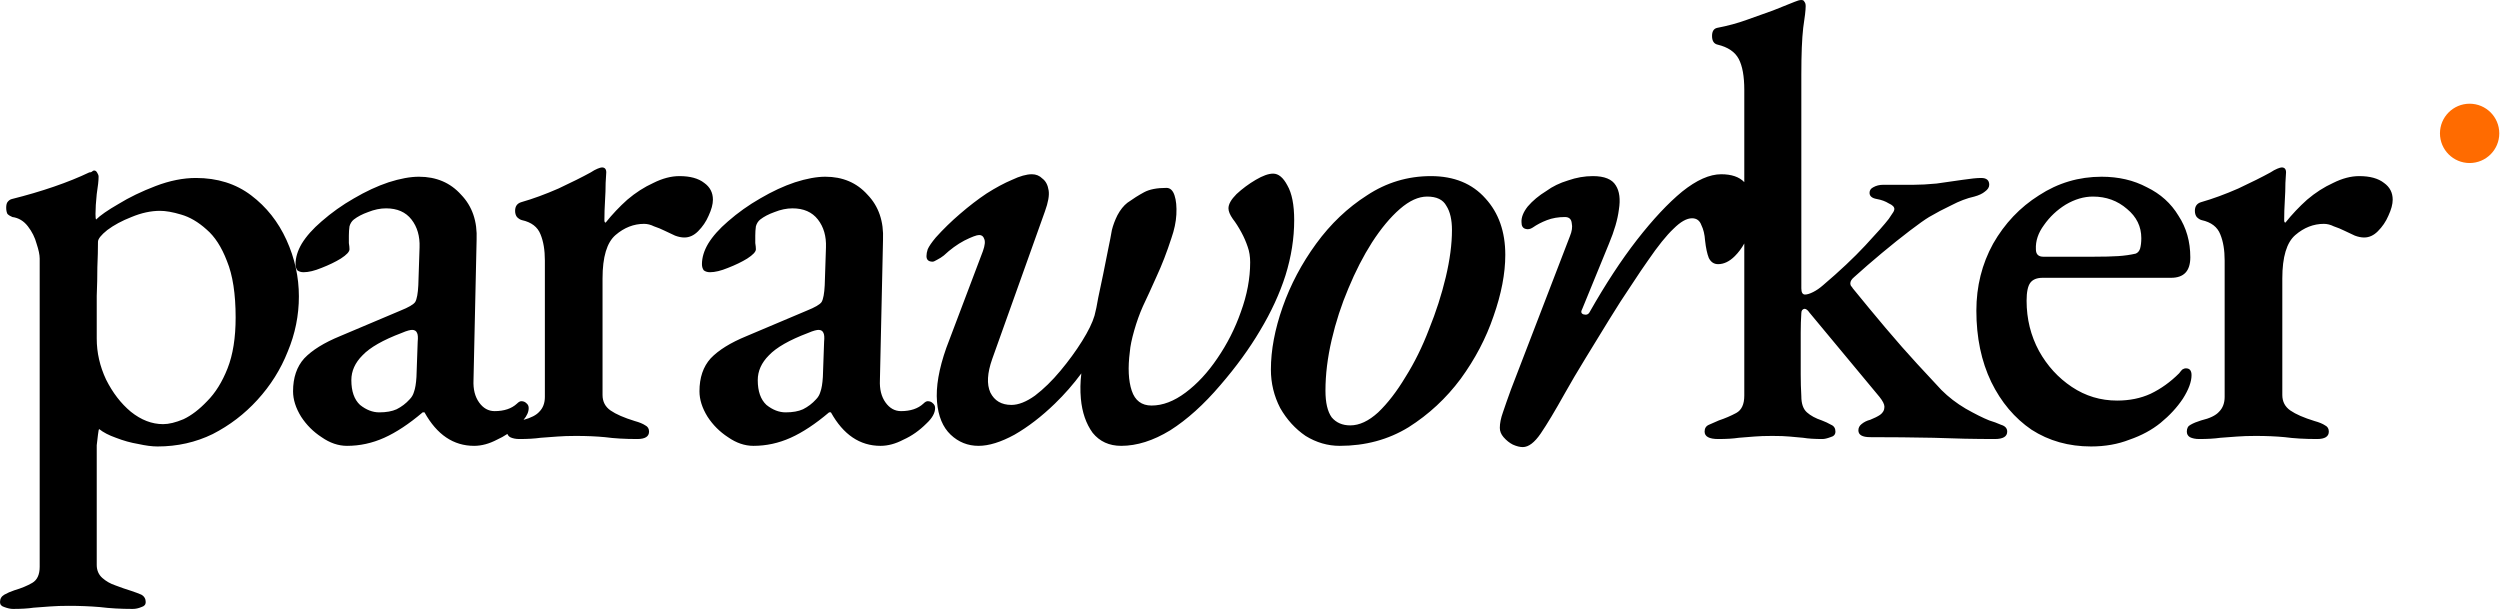 <svg width="2290" height="558" viewBox="0 0 2290 558" fill="none" xmlns="http://www.w3.org/2000/svg">
<path fill-rule="evenodd" clip-rule="evenodd" d="M1573.91 402.148C1565.58 402.148 1561.42 399.876 1561.42 395.332C1561.42 392.302 1562.74 390.22 1565.39 389.084C1568.04 387.948 1571.07 386.622 1574.48 385.108C1580.16 383.214 1585.46 380.942 1590.38 378.292C1595.31 375.641 1597.77 370.34 1597.77 362.387V223.017C1595.33 227.397 1592.45 231.253 1589.12 234.586C1584.19 239.509 1579.08 241.97 1573.78 241.97C1569.99 241.97 1567.15 240.077 1565.26 236.29C1563.75 232.503 1562.61 227.202 1561.85 220.386C1561.47 214.706 1560.34 209.972 1558.44 206.186C1556.93 202.02 1554.09 199.937 1549.92 199.937C1545 199.937 1539.32 203.156 1532.88 209.594C1526.45 215.652 1518.68 225.308 1509.6 238.562C1505.81 243.863 1500.7 251.437 1494.26 261.282C1487.82 270.749 1481.01 281.352 1473.81 293.09L1452.23 328.307C1445.03 340.045 1438.78 350.648 1433.48 360.115C1424.39 376.398 1417.01 388.705 1411.33 397.035C1405.65 405.366 1400.16 409.531 1394.86 409.531C1392.21 409.531 1389.18 408.774 1385.77 407.259C1382.74 405.745 1379.9 403.473 1377.25 400.443C1374.98 397.793 1373.84 394.953 1373.84 391.923C1373.84 387.758 1374.79 383.025 1376.68 377.723C1378.58 372.043 1381.04 365.038 1384.07 356.707L1438.03 216.41C1439.92 211.866 1440.49 207.89 1439.73 204.481C1439.35 200.695 1437.27 198.801 1433.48 198.801C1427.42 198.801 1421.93 199.748 1417.01 201.641C1412.09 203.535 1407.73 205.807 1403.95 208.458C1401.67 209.972 1399.4 210.351 1397.13 209.594C1394.86 208.836 1393.72 206.943 1393.72 203.914C1393.34 199.369 1395.24 194.447 1399.4 189.145C1403.95 183.844 1409.63 179.111 1416.44 174.945C1422.12 170.78 1428.75 167.561 1436.32 165.289C1443.9 162.638 1451.47 161.313 1459.04 161.313C1469.65 161.313 1476.65 164.153 1480.06 169.833C1483.47 175.135 1484.41 182.519 1482.9 191.985C1481.76 201.073 1478.73 211.487 1473.81 223.226L1449.39 282.866C1447.87 285.517 1448.25 287.221 1450.52 287.978C1453.17 288.736 1455.07 287.978 1456.2 285.706C1470.59 260.335 1484.98 238.372 1499.37 219.818C1514.14 200.884 1527.96 186.116 1540.84 175.513C1554.09 164.91 1566.02 159.609 1576.62 159.609C1586.08 159.609 1593.13 162.021 1597.77 166.846V82.361C1597.77 69.865 1596.06 60.398 1592.66 53.961C1589.25 47.523 1582.81 43.168 1573.34 40.896C1569.94 40.139 1568.23 37.488 1568.23 32.944C1568.23 28.779 1569.75 26.318 1572.78 25.56C1582.62 23.667 1591.71 21.206 1600.04 18.176C1608.75 15.147 1616.7 12.307 1623.9 9.656L1643.78 1.704C1646.43 0.568 1648.51 0 1650.02 0C1651.54 0 1652.49 0.568 1652.86 1.704C1653.62 2.461 1654 3.787 1654 5.68C1654 9.088 1653.24 15.715 1651.73 25.56C1650.59 35.406 1650.02 49.795 1650.02 68.729V264.123C1650.02 267.909 1651.16 269.803 1653.43 269.803C1655.33 269.803 1657.79 269.045 1660.82 267.531C1663.85 266.016 1666.87 263.933 1669.9 261.283C1685.05 248.408 1697.93 236.29 1708.53 224.93C1719.13 213.57 1726.33 205.429 1730.11 200.506L1733.52 195.394C1734.66 193.879 1735.22 192.554 1735.22 191.418C1735.22 189.524 1733.52 187.82 1730.11 186.306C1727.08 184.412 1723.49 183.087 1719.32 182.33C1714.78 181.572 1712.5 179.679 1712.5 176.65C1712.5 174.378 1713.64 172.674 1715.91 171.538C1718.56 170.023 1721.59 169.266 1725 169.266H1752.83C1758.89 169.266 1765.9 168.887 1773.85 168.13C1782.18 166.994 1790.13 165.858 1797.71 164.722C1805.28 163.586 1810.96 163.018 1814.75 163.018C1819.67 163.018 1822.13 165.1 1822.13 169.266C1822.13 171.538 1820.8 173.62 1818.15 175.514C1815.88 177.407 1812.66 178.922 1808.5 180.058C1801.68 181.572 1794.68 184.223 1787.48 188.01C1780.29 191.418 1773.47 195.015 1767.03 198.802C1763.25 201.074 1757.38 205.239 1749.42 211.298C1741.47 217.357 1732.95 224.173 1723.86 231.746C1714.78 239.32 1706.26 246.704 1698.3 253.898C1696.03 255.792 1694.9 257.685 1694.9 259.578C1694.9 260.336 1695.09 261.093 1695.46 261.851C1696.22 262.608 1696.79 263.365 1697.17 264.123C1707.01 276.24 1717.05 288.357 1727.27 300.475C1737.5 312.592 1747.15 323.574 1756.24 333.419C1765.33 343.265 1772.71 351.217 1778.39 357.275C1784.83 363.713 1792.21 369.393 1800.55 374.316C1809.25 379.238 1816.45 382.836 1822.13 385.108C1825.92 386.244 1829.51 387.569 1832.92 389.084C1836.71 390.22 1838.6 392.302 1838.6 395.332C1838.6 399.876 1834.81 402.148 1827.24 402.148C1809.44 402.148 1790.7 401.769 1771.01 401.012C1751.7 400.633 1732.38 400.444 1713.07 400.444C1705.88 400.444 1702.28 398.361 1702.28 394.196C1702.28 391.924 1703.23 390.03 1705.12 388.516C1707.39 386.622 1710.04 385.297 1713.07 384.54C1716.86 383.025 1719.89 381.51 1722.16 379.996C1724.81 378.102 1726.14 375.641 1726.14 372.612C1726.14 371.476 1725.76 370.15 1725 368.635C1724.24 367.121 1723.11 365.417 1721.59 363.523L1657.41 286.275C1655.89 284.003 1654.38 282.867 1652.86 282.867C1650.97 283.245 1650.02 284.571 1650.02 286.843C1649.65 292.523 1649.46 298.392 1649.46 304.451V323.195V343.075C1649.46 349.891 1649.65 356.518 1650.02 362.955C1650.02 369.772 1651.73 374.694 1655.14 377.724C1658.54 380.753 1663.09 383.214 1668.77 385.108C1671.8 386.244 1674.64 387.569 1677.29 389.084C1679.94 390.22 1681.26 392.302 1681.26 395.332C1681.26 397.982 1679.75 399.686 1676.72 400.444C1673.69 401.58 1671.23 402.148 1669.34 402.148C1662.14 402.148 1656.27 401.769 1651.73 401.012C1647.18 400.633 1643.02 400.254 1639.23 399.876C1635.44 399.497 1630.14 399.308 1623.33 399.308C1616.89 399.308 1611.4 399.497 1606.86 399.876C1602.31 400.254 1597.58 400.633 1592.66 401.012C1587.73 401.769 1581.48 402.148 1573.91 402.148ZM2005.97 400.445C2008.24 401.581 2011.08 402.149 2014.49 402.149C2022.06 402.149 2028.5 401.77 2033.8 401.013C2039.1 400.634 2044.21 400.255 2049.14 399.877C2054.06 399.498 2059.74 399.309 2066.18 399.309C2076.02 399.309 2084.92 399.687 2092.87 400.445C2101.2 401.581 2111.05 402.149 2122.41 402.149C2129.6 402.149 2133.2 399.877 2133.2 395.333C2133.2 392.682 2132.07 390.789 2129.79 389.653C2127.52 388.138 2124.3 386.812 2120.14 385.677C2110.29 382.647 2102.91 379.428 2097.99 376.02C2093.06 372.612 2090.6 367.879 2090.6 361.82V255.035C2090.6 235.344 2094.58 222.091 2102.53 215.275C2110.48 208.459 2119.19 205.051 2128.66 205.051C2131.69 205.051 2134.72 205.808 2137.75 207.323C2141.15 208.459 2144.37 209.784 2147.4 211.299C2150.81 212.814 2154.03 214.328 2157.06 215.843C2160.09 216.979 2162.93 217.547 2165.58 217.547C2170.12 217.547 2174.29 215.654 2178.07 211.867C2182.24 207.701 2185.46 202.968 2187.73 197.667C2190.38 191.987 2191.71 187.064 2191.71 182.899C2191.71 176.461 2189.06 171.349 2183.75 167.562C2178.45 163.397 2170.88 161.314 2161.03 161.314C2153.46 161.314 2145.51 163.397 2137.18 167.562C2128.85 171.349 2120.89 176.461 2113.32 182.899C2106.13 189.336 2099.5 196.341 2093.44 203.915C2092.68 203.915 2092.31 203.157 2092.31 201.643C2092.31 195.963 2092.49 190.093 2092.87 184.035C2093.25 177.976 2093.44 172.485 2093.44 167.562C2093.82 162.64 2094.01 159.421 2094.01 157.906C2094.01 154.877 2092.68 153.362 2090.03 153.362C2089.28 153.362 2087.95 153.741 2086.06 154.498C2084.16 155.256 2082.08 156.392 2079.81 157.906C2072.24 162.072 2062.39 166.994 2050.27 172.674C2038.16 177.976 2026.8 182.141 2016.19 185.171C2012.41 186.307 2010.51 188.957 2010.51 193.123C2010.51 195.395 2011.08 197.288 2012.22 198.803C2013.73 200.317 2015.25 201.264 2016.76 201.643C2025.47 203.536 2031.15 207.891 2033.8 214.707C2036.45 221.144 2037.78 229.096 2037.78 238.563V363.524C2037.78 369.204 2036.07 373.748 2032.66 377.156C2029.64 380.564 2024.14 383.215 2016.19 385.108C2012.41 386.245 2009.19 387.57 2006.54 389.085C2004.26 390.221 2003.13 392.303 2003.13 395.333C2003.13 397.605 2004.08 399.309 2005.97 400.445ZM1860.91 393.627C1876.81 403.851 1894.99 408.963 1915.43 408.963C1928.31 408.963 1940.05 406.88 1950.65 402.715C1961.63 398.928 1971.1 393.816 1979.05 387.379C1987.38 380.563 1994.2 373.178 1999.5 365.226C2004.8 356.896 2007.45 349.701 2007.45 343.642C2007.45 339.477 2005.75 337.394 2002.34 337.394C2001.2 337.394 2000.07 337.773 1998.93 338.53C1998.17 339.287 1997.23 340.423 1996.09 341.938C1988.14 349.89 1979.43 356.138 1969.96 360.682C1960.88 364.848 1950.65 366.93 1939.29 366.93C1924.14 366.93 1910.32 362.765 1897.83 354.434C1885.33 346.103 1875.3 335.122 1867.72 321.49C1860.15 307.479 1856.36 292.143 1856.36 275.481C1856.36 267.529 1857.5 262.039 1859.77 259.009C1862.04 255.98 1865.83 254.465 1871.13 254.465H1988.71C2000.45 254.465 2006.32 248.217 2006.32 235.721C2006.32 221.332 2002.72 208.646 1995.52 197.665C1988.71 186.305 1979.05 177.595 1966.56 171.537C1954.44 165.099 1940.62 161.88 1925.09 161.88C1904.26 161.88 1885.14 167.56 1867.72 178.921C1850.3 189.902 1836.29 204.67 1825.69 223.225C1815.47 241.78 1810.35 262.228 1810.35 284.57C1810.35 309.183 1814.9 330.957 1823.99 349.89C1833.07 368.445 1845.38 383.024 1860.91 393.627ZM1917.14 235.153H1871.7C1867.15 235.153 1864.88 232.881 1864.88 228.337C1864.5 220.764 1866.96 213.38 1872.27 206.185C1877.57 198.611 1884.19 192.363 1892.15 187.441C1900.48 182.518 1908.81 180.057 1917.14 180.057C1929.26 180.057 1939.67 183.843 1948.38 191.417C1957.09 198.611 1961.44 207.51 1961.44 218.113C1961.44 221.9 1961.06 225.118 1960.31 227.769C1959.55 230.041 1958.22 231.556 1956.33 232.313C1951.41 233.449 1946.11 234.206 1940.43 234.585C1934.75 234.964 1926.98 235.153 1917.14 235.153ZM1227.19 408.398C1216.21 408.398 1205.79 405.368 1195.95 399.31C1186.48 392.872 1178.72 384.352 1172.66 373.75C1166.98 362.768 1164.14 351.029 1164.14 338.533C1164.14 320.736 1167.74 301.613 1174.93 281.165C1182.13 260.716 1192.35 241.404 1205.6 223.228C1218.86 205.052 1234.38 190.284 1252.18 178.924C1269.98 167.185 1289.48 161.315 1310.69 161.315C1331.89 161.315 1348.55 168.132 1360.67 181.764C1372.79 195.017 1378.85 212.247 1378.85 233.452C1378.85 250.492 1375.25 269.237 1368.05 289.685C1361.24 309.754 1351.2 328.877 1337.95 347.053C1324.7 364.851 1308.79 379.619 1290.24 391.358C1271.68 402.718 1250.67 408.398 1227.19 408.398ZM1236.85 389.654C1245.18 389.654 1253.7 385.678 1262.41 377.726C1271.11 369.395 1279.45 358.603 1287.4 345.349C1295.73 332.096 1302.92 317.517 1308.98 301.613C1315.42 285.709 1320.53 269.805 1324.32 253.9C1328.1 237.996 1330 223.607 1330 210.732C1330 201.265 1328.29 193.881 1324.89 188.58C1321.86 182.9 1315.99 180.06 1307.28 180.06C1299.33 180.06 1290.99 183.846 1282.29 191.42C1273.58 198.993 1265.06 209.217 1256.73 222.092C1248.77 234.588 1241.58 248.599 1235.14 264.124C1228.7 279.271 1223.59 294.986 1219.81 311.269C1216.02 327.552 1214.12 343.077 1214.12 357.845C1214.12 368.827 1216.02 376.968 1219.81 382.27C1223.97 387.192 1229.65 389.654 1236.85 389.654ZM870.801 398.17C877.995 404.986 886.515 408.394 896.361 408.394C905.828 408.394 916.809 404.986 929.305 398.17C941.801 390.976 954.108 381.509 966.226 369.77C975.137 361.137 983.229 351.89 990.502 342.029C989.538 349.967 989.398 357.7 990.082 365.226C991.218 377.722 994.815 388.136 1000.87 396.466C1007.31 404.418 1016.02 408.394 1027 408.394C1041.39 408.394 1056.35 403.661 1071.87 394.194C1087.4 384.349 1102.74 370.527 1117.88 352.73C1132.27 336.068 1144.39 319.407 1154.24 302.745C1164.46 285.705 1172.22 268.854 1177.52 252.193C1182.82 235.153 1185.48 218.302 1185.48 201.641C1185.48 187.63 1183.39 177.027 1179.23 169.832C1175.44 162.637 1171.09 159.04 1166.16 159.04C1162 159.04 1156.7 160.933 1150.26 164.72C1143.82 168.507 1137.95 172.862 1132.65 177.784C1127.73 182.707 1125.27 187.062 1125.27 190.848C1125.27 193.499 1126.59 196.718 1129.24 200.504C1131.89 203.912 1134.54 208.078 1137.2 213.001C1139.47 217.166 1141.36 221.521 1142.88 226.065C1144.39 230.23 1145.15 234.963 1145.15 240.265C1145.15 255.033 1142.31 270.18 1136.63 285.705C1131.33 300.852 1124.13 315.052 1115.04 328.306C1106.33 341.18 1096.68 351.594 1086.07 359.546C1075.47 367.498 1065.06 371.474 1054.83 371.474C1045.75 371.474 1039.69 366.93 1036.66 357.842C1033.63 348.754 1033.06 336.826 1034.95 322.058C1035.33 317.135 1036.66 310.698 1038.93 302.745C1041.2 294.793 1043.85 287.409 1046.88 280.593C1050.67 272.641 1054.83 263.553 1059.38 253.329C1064.3 242.726 1068.85 230.987 1073.01 218.113C1075.66 210.539 1077.18 203.345 1077.55 196.528C1077.93 189.334 1077.37 183.464 1075.85 178.92C1074.34 174.376 1071.87 172.104 1068.47 172.104C1059.76 172.104 1052.94 173.43 1048.02 176.08C1043.1 178.731 1037.98 181.95 1032.68 185.736C1029.27 188.387 1026.24 192.174 1023.59 197.096C1021.32 201.641 1019.62 206.185 1018.48 210.729C1017.72 215.273 1016.59 221.142 1015.07 228.337C1013.56 235.531 1012.04 243.105 1010.53 251.057C1009.02 258.63 1007.5 265.825 1005.99 272.641C1004.85 279.457 1003.71 284.948 1002.58 289.113C1000.68 295.551 996.898 303.313 991.218 312.402C985.538 321.49 978.911 330.578 971.337 339.666C963.764 348.754 956.001 356.327 948.049 362.386C940.097 368.066 932.902 370.906 926.465 370.906C917.377 370.906 910.94 367.119 907.153 359.546C903.745 351.973 904.313 341.748 908.857 328.874L957.137 193.688C960.167 185.358 961.303 178.92 960.545 174.376C959.788 169.454 957.895 165.856 954.865 163.584C952.215 160.933 948.996 159.608 945.209 159.608C940.287 159.608 934.228 161.312 927.033 164.72C919.838 167.75 912.076 171.915 903.745 177.216C895.793 182.518 887.651 188.766 879.321 195.96C871.369 202.776 863.984 209.971 857.168 217.545C853.382 222.089 850.92 225.686 849.784 228.337C849.027 230.609 848.648 232.691 848.648 234.585C848.648 237.993 850.542 239.697 854.328 239.697C855.086 239.697 856.411 239.129 858.304 237.993C860.576 236.857 862.659 235.531 864.552 234.017C870.611 228.337 876.859 223.793 883.297 220.385C890.113 216.977 894.657 215.273 896.929 215.273C899.201 215.273 900.716 216.409 901.473 218.681C902.609 220.953 902.23 224.739 900.337 230.041L866.825 318.65C860.008 337.962 857.168 354.434 858.304 368.066C859.44 381.32 863.606 391.354 870.801 398.17ZM690.126 408.395C682.174 408.395 674.412 405.744 666.838 400.443C659.265 395.52 653.017 389.272 648.094 381.699C643.171 373.746 640.71 365.984 640.71 358.41C640.71 345.914 644.118 335.879 650.934 328.306C658.129 320.733 669.11 313.917 683.878 307.858L738.975 284.57C746.548 281.54 751.092 278.89 752.607 276.617C754.122 273.967 755.068 268.855 755.447 261.281L756.583 226.633C756.962 216.409 754.5 207.889 749.199 201.073C743.898 194.257 736.135 190.849 725.911 190.849C720.609 190.849 715.119 191.985 709.439 194.257C704.137 196.15 699.782 198.422 696.374 201.073C694.481 202.587 693.156 204.67 692.398 207.321C692.02 209.972 691.83 212.812 691.83 215.841V222.657C692.209 224.929 692.398 226.822 692.398 228.337C692.398 230.609 689.748 233.449 684.446 236.857C679.524 239.887 673.654 242.727 666.838 245.377C660.401 248.028 654.91 249.353 650.366 249.353C648.094 249.353 646.201 248.785 644.686 247.649C643.55 246.135 642.982 244.241 642.982 241.969C642.982 235.91 644.875 229.662 648.662 223.225C652.827 216.409 658.886 209.593 666.838 202.777C675.926 194.825 685.772 187.819 696.374 181.761C707.356 175.323 717.959 170.401 728.183 166.992C738.786 163.584 748.063 161.88 756.015 161.88C771.919 161.88 784.794 167.371 794.639 178.353C804.864 188.955 809.597 202.777 808.84 219.817L806 348.186C805.621 356.517 807.325 363.333 811.112 368.634C814.898 373.936 819.632 376.586 825.312 376.586C834.021 376.586 840.837 374.314 845.76 369.77C847.275 368.256 848.6 367.498 849.736 367.498C851.629 367.498 853.144 368.066 854.28 369.202C855.795 370.338 856.552 371.853 856.552 373.746C856.552 378.29 853.901 383.024 848.6 387.947C842.163 394.384 835.157 399.307 827.584 402.715C820.389 406.501 813.384 408.395 806.568 408.395C787.634 408.395 772.487 398.171 761.127 377.723H759.423C746.927 388.325 735.188 396.088 724.207 401.011C713.225 405.933 701.865 408.395 690.126 408.395ZM719.663 377.723C726.1 377.723 731.401 376.776 735.567 374.882C740.111 372.61 744.087 369.581 747.495 365.794C749.388 363.901 750.714 361.629 751.471 358.978C752.607 355.949 753.364 351.405 753.743 345.346L754.879 312.97C755.258 309.183 755.068 306.532 754.311 305.018C753.554 303.124 752.039 302.178 749.767 302.178C749.01 302.178 747.874 302.367 746.359 302.746C744.844 303.124 742.762 303.882 740.111 305.018C723.071 311.455 711.143 318.271 704.327 325.466C697.51 332.282 694.102 339.855 694.102 348.186C694.102 358.41 696.753 365.984 702.055 370.906C707.735 375.45 713.604 377.723 719.663 377.723ZM467.294 400.445C469.566 401.581 472.406 402.149 475.815 402.149C483.388 402.149 489.825 401.77 495.127 401.013C500.428 400.634 505.54 400.255 510.463 399.877C515.385 399.498 521.066 399.309 527.503 399.309C537.348 399.309 546.247 399.687 554.199 400.445C562.53 401.581 572.375 402.149 583.736 402.149C590.93 402.149 594.528 399.877 594.528 395.333C594.528 392.682 593.392 390.789 591.12 389.653C588.848 388.138 585.629 386.812 581.464 385.677C571.618 382.647 564.234 379.428 559.311 376.02C554.389 372.612 551.927 367.879 551.927 361.82V255.035C551.927 235.344 555.903 222.091 563.855 215.275C571.807 208.459 580.517 205.051 589.984 205.051C593.013 205.051 596.042 205.808 599.072 207.323C602.48 208.459 605.698 209.784 608.728 211.299C612.136 212.814 615.354 214.328 618.384 215.843C621.413 216.979 624.253 217.547 626.904 217.547C631.448 217.547 635.613 215.654 639.4 211.867C643.565 207.701 646.784 202.968 649.056 197.667C651.707 191.987 653.032 187.064 653.032 182.899C653.032 176.461 650.382 171.349 645.08 167.562C639.779 163.397 632.205 161.314 622.36 161.314C614.786 161.314 606.834 163.397 598.504 167.562C590.173 171.349 582.221 176.461 574.647 182.899C567.453 189.336 560.826 196.341 554.767 203.915C554.01 203.915 553.631 203.157 553.631 201.643C553.631 195.963 553.821 190.093 554.199 184.035C554.578 177.976 554.767 172.485 554.767 167.562C555.146 162.64 555.335 159.421 555.335 157.906C555.335 154.877 554.01 153.362 551.359 153.362C550.602 153.362 549.277 153.741 547.383 154.498C545.49 155.256 543.407 156.392 541.135 157.906C533.562 162.072 523.716 166.994 511.599 172.674C499.481 177.976 488.121 182.141 477.518 185.171C473.732 186.307 471.838 188.957 471.838 193.123C471.838 195.395 472.406 197.288 473.542 198.803C475.057 200.317 476.572 201.264 478.087 201.643C486.796 203.536 492.476 207.891 495.127 214.707C497.777 221.144 499.103 229.096 499.103 238.563V363.524C499.103 369.204 497.399 373.748 493.991 377.156C491.228 380.265 486.417 382.743 479.559 384.592C482.708 380.864 484.283 377.249 484.283 373.746C484.283 371.853 483.526 370.338 482.011 369.202C480.875 368.066 479.36 367.498 477.467 367.498C476.331 367.498 475.006 368.256 473.491 369.77C468.568 374.314 461.752 376.586 453.043 376.586C447.363 376.586 442.629 373.936 438.843 368.634C435.056 363.333 433.352 356.517 433.731 348.186L436.571 219.817C437.328 202.777 432.595 188.955 422.371 178.353C412.525 167.371 399.65 161.88 383.746 161.88C375.794 161.88 366.517 163.584 355.914 166.992C345.69 170.401 335.087 175.323 324.106 181.761C313.503 187.819 303.657 194.825 294.569 202.777C286.617 209.593 280.559 216.409 276.393 223.225C272.607 229.662 270.713 235.91 270.713 241.969C270.713 244.241 271.281 246.135 272.417 247.649C273.932 248.785 275.825 249.353 278.097 249.353C282.641 249.353 288.132 248.028 294.569 245.377C301.385 242.727 307.255 239.887 312.178 236.857C317.479 233.449 320.13 230.609 320.13 228.337C320.13 226.822 319.94 224.929 319.562 222.657V215.841C319.562 212.812 319.751 209.972 320.13 207.321C320.887 204.67 322.212 202.587 324.106 201.073C327.514 198.422 331.868 196.15 337.17 194.257C342.85 191.985 348.341 190.849 353.642 190.849C363.866 190.849 371.629 194.257 376.93 201.073C382.232 207.889 384.693 216.409 384.314 226.633L383.178 261.281C382.8 268.855 381.853 273.967 380.338 276.617C378.824 278.89 374.279 281.54 366.706 284.57L311.61 307.858C296.841 313.917 285.86 320.733 278.665 328.306C271.849 335.879 268.441 345.914 268.441 358.41C268.441 365.984 270.902 373.746 275.825 381.699C280.748 389.272 286.996 395.52 294.569 400.443C302.143 405.744 309.906 408.395 317.858 408.395C329.596 408.395 340.956 405.933 351.938 401.011C362.919 396.088 374.658 388.325 387.154 377.723H388.858C400.218 398.171 415.365 408.395 434.299 408.395C441.115 408.395 448.12 406.501 455.315 402.715C458.578 401.246 461.735 399.497 464.787 397.466C465.214 398.705 466.049 399.698 467.294 400.445ZM347.394 377.723C353.831 377.723 359.133 376.776 363.298 374.882C367.842 372.61 371.818 369.581 375.226 365.794C377.12 363.901 378.445 361.629 379.202 358.978C380.338 355.949 381.096 351.405 381.474 345.346L382.61 312.97C382.989 309.183 382.8 306.532 382.042 305.018C381.285 303.124 379.77 302.178 377.498 302.178C376.741 302.178 375.605 302.367 374.09 302.746C372.575 303.124 370.493 303.882 367.842 305.018C350.802 311.455 338.874 318.271 332.058 325.466C325.242 332.282 321.834 339.855 321.834 348.186C321.834 358.41 324.484 365.984 329.786 370.906C335.466 375.45 341.335 377.723 347.394 377.723ZM3.976 556.077C7.005 557.213 9.656 557.781 11.928 557.781C19.502 557.781 25.75 557.403 30.672 556.645C35.974 556.267 41.086 555.888 46.008 555.509C50.931 555.131 56.611 554.941 63.049 554.941C72.894 554.941 82.361 555.32 91.449 556.077C100.537 557.213 110.572 557.781 121.553 557.781C124.204 557.781 126.855 557.213 129.505 556.077C132.156 555.32 133.481 553.805 133.481 551.533C133.481 548.504 132.156 546.232 129.505 544.717C126.855 543.581 123.825 542.445 120.417 541.309C115.494 539.794 110.572 538.09 105.649 536.197C101.105 534.682 97.129 532.41 93.721 529.381C90.313 526.352 88.609 522.376 88.609 517.453V415.78V407.828C88.987 404.42 89.366 401.201 89.745 398.172C90.124 394.764 90.502 393.06 90.881 393.06C94.668 396.089 99.78 398.74 106.217 401.012C113.033 403.663 119.849 405.556 126.665 406.692C133.481 408.207 139.351 408.964 144.273 408.964C162.45 408.964 179.3 405.177 194.826 397.604C210.351 389.652 223.983 379.238 235.722 366.363C247.84 353.11 257.117 338.342 263.555 322.059C270.371 305.776 273.779 288.925 273.779 271.507C273.779 253.709 269.992 236.48 262.418 219.818C254.845 203.157 244.053 189.524 230.042 178.922C216.031 168.319 199.181 163.018 179.49 163.018C167.751 163.018 155.444 165.479 142.569 170.402C129.695 175.324 118.334 180.815 108.489 186.874C98.644 192.554 91.828 197.287 88.041 201.074C87.662 200.695 87.473 198.991 87.473 195.962C87.473 191.039 87.852 184.98 88.609 177.786C89.745 170.591 90.313 165.29 90.313 161.882C90.313 160.746 89.934 159.61 89.177 158.473C88.419 156.959 87.473 156.201 86.337 156.201C85.579 156.201 84.822 156.58 84.065 157.337C83.686 157.716 82.929 157.906 81.793 157.906C72.326 162.45 61.534 166.804 49.416 170.97C37.299 175.135 24.424 178.922 10.792 182.33C9.277 182.708 7.952 183.655 6.816 185.17C6.059 186.306 5.68 188.01 5.68 190.282C5.68 192.554 6.059 194.447 6.816 195.962C7.952 197.098 9.467 198.045 11.36 198.802C17.04 199.559 21.773 202.399 25.56 207.322C29.347 212.245 31.998 217.546 33.512 223.226C35.406 228.906 36.352 233.45 36.352 236.858V519.157C36.352 526.352 34.08 531.274 29.536 533.925C24.992 536.576 19.502 538.848 13.064 540.741C9.656 541.877 6.627 543.202 3.976 544.717C1.325 546.232 0 548.504 0 551.533C0 553.805 1.325 555.32 3.976 556.077ZM168.13 383.972C160.935 387.001 154.687 388.516 149.385 388.516C139.161 388.516 129.316 384.729 119.849 377.156C110.761 369.582 103.188 359.737 97.129 347.619C91.449 335.502 88.609 323.006 88.609 310.131V294.795V270.939C88.987 261.85 89.177 253.141 89.177 244.81C89.555 236.101 89.745 228.338 89.745 221.522C89.745 218.871 92.585 215.274 98.265 210.73C104.324 206.186 111.708 202.21 120.417 198.802C129.505 195.015 138.215 193.122 146.545 193.122C151.847 193.122 158.284 194.258 165.858 196.53C173.81 198.802 181.572 203.346 189.146 210.162C196.719 216.599 202.967 226.255 207.89 239.13C213.191 252.005 215.842 269.235 215.842 290.819C215.842 309.374 213.381 324.899 208.458 337.395C203.535 349.891 197.287 359.926 189.714 367.5C182.519 375.073 175.324 380.564 168.13 383.972Z" fill="black"/>
<circle cx="2262.17" cy="122.168" r="27.168" fill="#FF6B00"/>
</svg>
